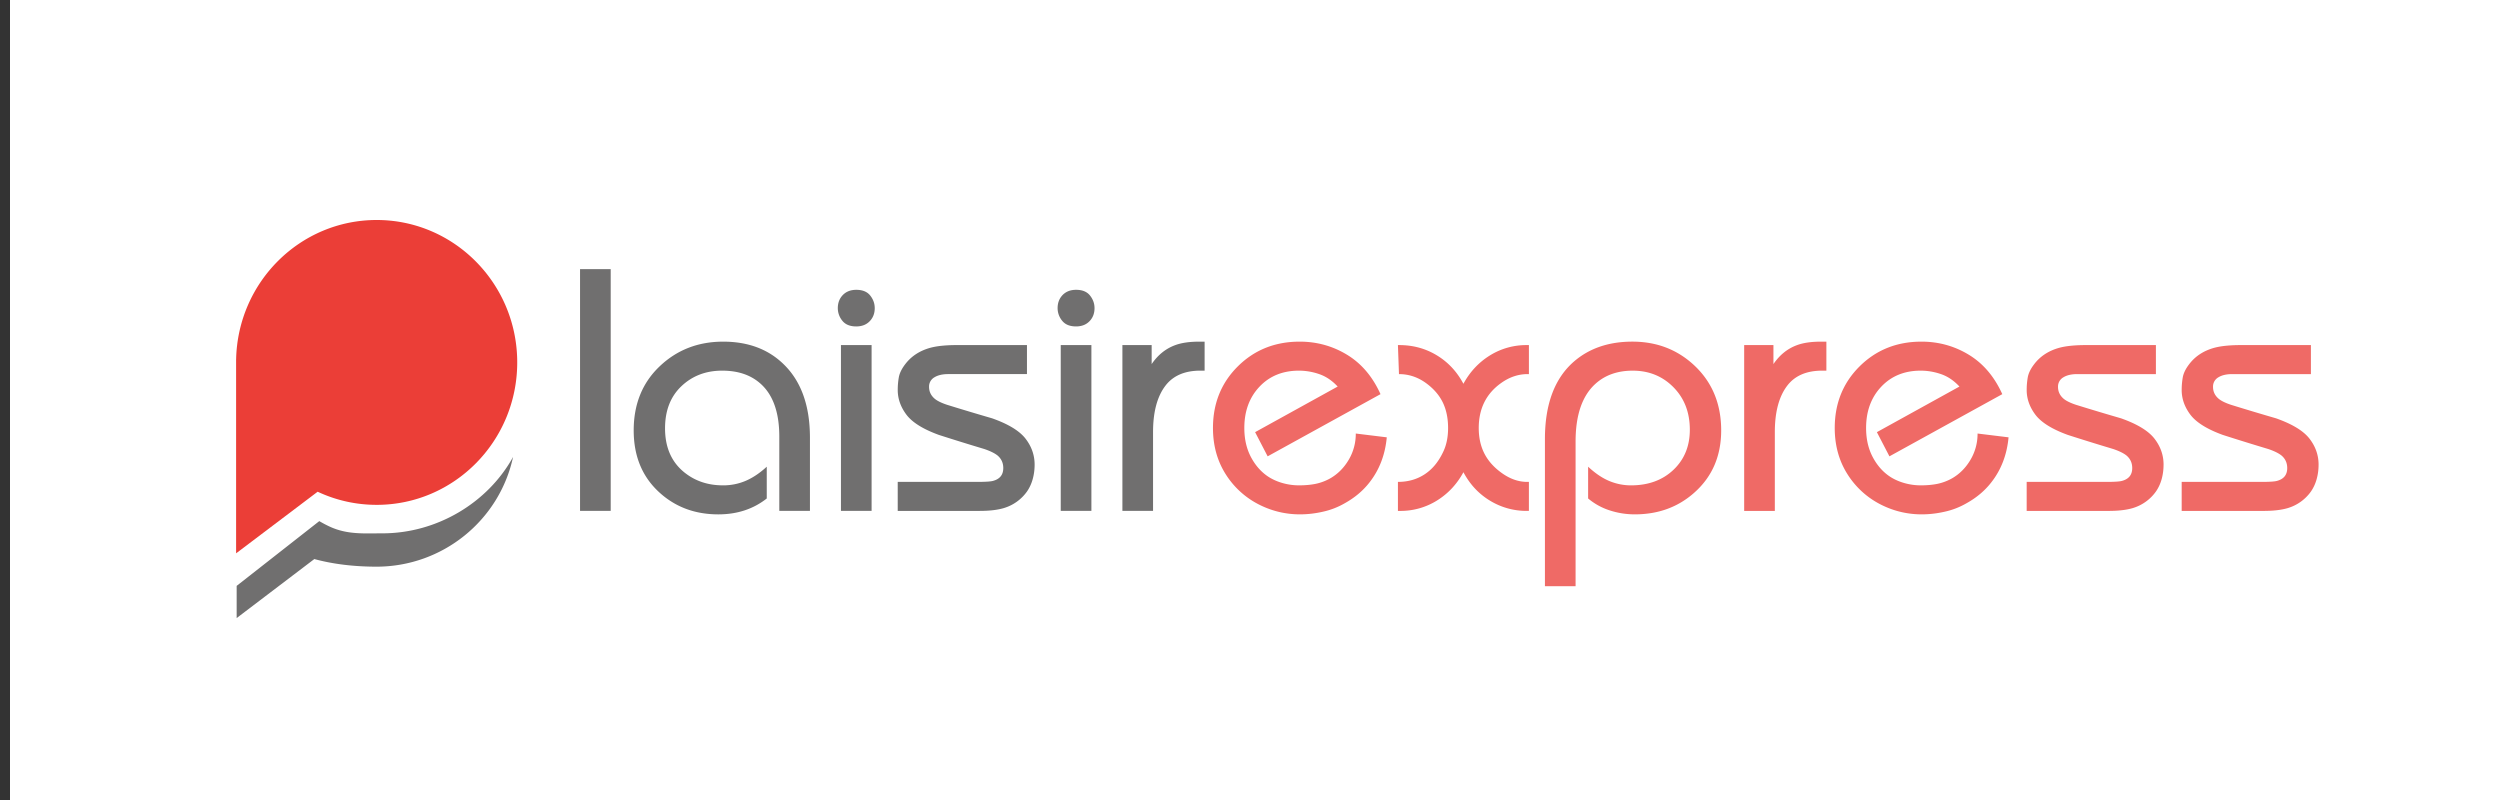 <?xml version="1.0" encoding="UTF-8" standalone="no"?>
<svg
   width="250"
   height="80"
   viewBox="0 0 250 80"
   version="1.1"
   id="svg834"
   sodipodi:docname="logoPlaisirexpressWhite.svg"
   inkscape:version="1.1 (c4e8f9e, 2021-05-24)"
   xmlns:inkscape="http://www.inkscape.org/namespaces/inkscape"
   xmlns:sodipodi="http://sodipodi.sourceforge.net/DTD/sodipodi-0.dtd"
   xmlns="http://www.w3.org/2000/svg"
   xmlns:svg="http://www.w3.org/2000/svg">
  <rect x="0" y="0" width="250" height="80" fill="#333333" stroke="none"/>
  <defs
     id="defs838" />
  <sodipodi:namedview
     id="namedview836"
     pagecolor="#ffffff"
     bordercolor="#666666"
     borderopacity="1.0"
     inkscape:pageshadow="2"
     inkscape:pageopacity="0.0"
     inkscape:pagecheckerboard="0"
     showgrid="false"
     inkscape:zoom="1"
     inkscape:cx="106.5"
     inkscape:cy="20.5"
     inkscape:window-width="2048"
     inkscape:window-height="793"
     inkscape:window-x="0"
     inkscape:window-y="25"
     inkscape:window-maximized="0"
     inkscape:current-layer="svg834" />
  <rect
     style="fill:#ffffff;stroke:#000000;stroke-width:8.001;stroke-linejoin:round;stroke-dasharray:0, 88.014;paint-order:markers stroke fill"
     id="rect942"
     width="250"
     height="80"
     x="1"
     y="0" />
  <g
     fill="none"
     fill-rule="evenodd"
     id="g832"
     transform="translate(22,22)">
    <g
       id="g830">
      <path
         fill="#ef6a66"
         d="m 130.89,29.09 h -0.209 a 6.985,6.985 0 0 1 -3.674,-1.018 c -1.127,-0.68 -2.015,-1.63 -2.665,-2.85 -0.65,1.197 -1.533,2.142 -2.648,2.833 a 6.87,6.87 0 0 1 -3.692,1.036 h -0.209 v -2.902 c 0.999,0 1.881,-0.247 2.647,-0.743 0.767,-0.495 1.382,-1.226 1.847,-2.193 0.348,-0.691 0.522,-1.509 0.522,-2.453 0,-0.967 -0.174,-1.814 -0.522,-2.54 -0.349,-0.725 -0.894,-1.364 -1.638,-1.916 -0.836,-0.622 -1.753,-0.933 -2.751,-0.933 l -0.105,-2.902 h 0.14 c 1.37,0 2.618,0.34 3.744,1.02 1.126,0.679 2.015,1.629 2.665,2.85 0.65,-1.198 1.532,-2.143 2.647,-2.834 a 6.87,6.87 0 0 1 3.692,-1.036 h 0.21 v 2.902 h -0.14 c -0.929,0 -1.811,0.3 -2.647,0.898 -0.743,0.53 -1.3,1.169 -1.672,1.917 -0.372,0.749 -0.558,1.607 -0.558,2.574 0,0.944 0.18,1.78 0.54,2.505 0.36,0.725 0.912,1.364 1.655,1.917 0.86,0.645 1.742,0.967 2.647,0.967 h 0.174 v 2.902 z m 19.228,-8.048 c 0,2.556 -0.894,4.629 -2.682,6.218 -1.625,1.45 -3.61,2.176 -5.956,2.176 -0.86,0 -1.695,-0.132 -2.508,-0.397 a 6.365,6.365 0 0 1 -2.16,-1.192 V 24.67 c 0.72,0.668 1.428,1.146 2.125,1.434 a 5.603,5.603 0 0 0 2.16,0.432 c 1.741,0 3.158,-0.519 4.25,-1.555 1.09,-1.036 1.636,-2.372 1.636,-4.007 0,-1.728 -0.545,-3.144 -1.637,-4.25 -1.091,-1.105 -2.45,-1.658 -4.075,-1.658 -1.533,0 -2.787,0.45 -3.762,1.348 -1.3,1.197 -1.95,3.109 -1.95,5.734 v 14.475 h -3.066 V 21.905 c 0,-3.5 0.975,-6.091 2.926,-7.772 1.532,-1.313 3.471,-1.97 5.817,-1.97 2.438,0 4.505,0.795 6.2,2.384 1.788,1.681 2.682,3.846 2.682,6.495 z m 10.52,-5.977 h -0.418 c -1.556,0 -2.717,0.496 -3.483,1.486 -0.836,1.082 -1.254,2.637 -1.254,4.664 v 7.876 h -3.066 V 12.509 h 2.926 v 1.9 c 0.627,-0.921 1.417,-1.554 2.37,-1.9 0.626,-0.23 1.427,-0.345 2.403,-0.345 h 0.522 z m 18.218,6.668 c -0.163,1.75 -0.743,3.259 -1.742,4.525 -0.65,0.83 -1.474,1.52 -2.473,2.073 a 7.553,7.553 0 0 1 -2.125,0.829 c -0.79,0.184 -1.579,0.276 -2.368,0.276 a 8.952,8.952 0 0 1 -3.902,-0.898 8.433,8.433 0 0 1 -3.483,-3.092 c -0.86,-1.347 -1.289,-2.896 -1.289,-4.646 0,-2.464 0.83,-4.52 2.49,-6.166 1.661,-1.647 3.722,-2.47 6.184,-2.47 1.718,0 3.297,0.437 4.737,1.312 1.44,0.876 2.554,2.188 3.344,3.939 l -11.286,6.218 -1.254,-2.418 8.255,-4.56 c -0.557,-0.6 -1.172,-1.014 -1.846,-1.244 a 6.21,6.21 0 0 0 -2.02,-0.346 c -1.626,0 -2.943,0.536 -3.954,1.607 -1.01,1.07 -1.515,2.447 -1.515,4.128 0,1.128 0.232,2.119 0.697,2.97 0.464,0.853 1.068,1.51 1.811,1.97 0.418,0.253 0.883,0.45 1.393,0.587 a 5.99,5.99 0 0 0 1.568,0.208 c 0.627,0 1.19,-0.052 1.69,-0.156 a 5.1,5.1 0 0 0 1.48,-0.57 c 0.743,-0.437 1.347,-1.054 1.811,-1.848 a 5.076,5.076 0 0 0 0.697,-2.608 z m 15.5,2.729 c 0,0.506 -0.063,0.99 -0.19,1.45 -0.129,0.461 -0.32,0.876 -0.576,1.244 a 4.375,4.375 0 0 1 -2.333,1.659 c -0.627,0.184 -1.429,0.276 -2.404,0.276 h -8.186 v -2.902 h 8.012 c 0.79,0 1.3,-0.034 1.533,-0.104 0.673,-0.184 1.01,-0.61 1.01,-1.278 0,-0.506 -0.186,-0.92 -0.558,-1.243 -0.278,-0.23 -0.72,-0.45 -1.323,-0.657 -1.533,-0.46 -3.054,-0.932 -4.563,-1.416 -1.58,-0.576 -2.66,-1.25 -3.24,-2.021 -0.58,-0.772 -0.87,-1.595 -0.87,-2.47 0,-0.415 0.034,-0.83 0.104,-1.244 0.07,-0.414 0.278,-0.852 0.627,-1.312 0.604,-0.806 1.44,-1.36 2.508,-1.659 0.673,-0.184 1.567,-0.276 2.682,-0.276 h 7.001 v 2.902 h -7.872 c -0.58,0 -1.045,0.11 -1.393,0.328 a 1.056,1.056 0 0 0 -0.523,0.95 c 0,0.484 0.198,0.887 0.592,1.21 0.256,0.206 0.662,0.402 1.22,0.586 1.486,0.461 2.984,0.91 4.493,1.348 1.626,0.575 2.74,1.255 3.344,2.038 0.604,0.783 0.906,1.647 0.906,2.59 z m 15.502,0 c 0,0.506 -0.064,0.99 -0.192,1.45 -0.128,0.461 -0.32,0.876 -0.575,1.244 a 4.373,4.373 0 0 1 -2.334,1.659 c -0.627,0.184 -1.428,0.276 -2.403,0.276 h -8.186 v -2.902 h 8.012 c 0.79,0 1.3,-0.034 1.532,-0.104 0.674,-0.184 1.01,-0.61 1.01,-1.278 0,-0.506 -0.185,-0.92 -0.557,-1.243 -0.278,-0.23 -0.72,-0.45 -1.323,-0.657 -1.533,-0.46 -3.054,-0.932 -4.564,-1.416 -1.579,-0.576 -2.658,-1.25 -3.24,-2.021 -0.58,-0.772 -0.87,-1.595 -0.87,-2.47 0,-0.415 0.035,-0.83 0.105,-1.244 0.07,-0.414 0.278,-0.852 0.627,-1.312 0.603,-0.806 1.44,-1.36 2.508,-1.659 0.673,-0.184 1.567,-0.276 2.682,-0.276 h 7.001 v 2.902 h -7.872 c -0.58,0 -1.045,0.11 -1.393,0.328 a 1.056,1.056 0 0 0 -0.523,0.95 c 0,0.484 0.197,0.887 0.592,1.21 0.256,0.206 0.662,0.402 1.22,0.586 1.486,0.461 2.983,0.91 4.493,1.348 1.626,0.575 2.74,1.255 3.344,2.038 0.604,0.783 0.906,1.647 0.906,2.59 z m -93.18,-2.73 c -0.162,1.751 -0.743,3.26 -1.741,4.526 -0.65,0.83 -1.475,1.52 -2.473,2.073 a 7.553,7.553 0 0 1 -2.125,0.829 c -0.79,0.184 -1.58,0.276 -2.369,0.276 a 8.947,8.947 0 0 1 -3.901,-0.898 8.433,8.433 0 0 1 -3.484,-3.092 C 99.726,24.099 99.297,22.55 99.297,20.8 c 0,-2.464 0.83,-4.52 2.49,-6.166 1.66,-1.647 3.722,-2.47 6.183,-2.47 1.719,0 3.298,0.437 4.737,1.312 1.44,0.876 2.555,2.188 3.344,3.939 l -11.286,6.218 -1.254,-2.418 8.256,-4.56 c -0.557,-0.6 -1.173,-1.014 -1.846,-1.244 a 6.21,6.21 0 0 0 -2.02,-0.346 c -1.626,0 -2.944,0.536 -3.954,1.607 -1.01,1.07 -1.515,2.447 -1.515,4.128 0,1.128 0.232,2.119 0.696,2.97 0.465,0.853 1.068,1.51 1.812,1.97 0.418,0.253 0.882,0.45 1.393,0.587 0.51,0.138 1.033,0.208 1.567,0.208 0.627,0 1.19,-0.052 1.69,-0.156 a 5.1,5.1 0 0 0 1.48,-0.57 c 0.743,-0.437 1.347,-1.054 1.812,-1.848 a 5.076,5.076 0 0 0 0.696,-2.608 l 3.1,0.38 z"
         id="path824" />
      <path
         fill="#706f6f"
         d="M 39.07,29.09 H 36.004 V 4.91 h 3.066 z m 19.924,0 H 55.93 v -7.426 c 0,-2.488 -0.662,-4.284 -1.985,-5.39 -0.953,-0.806 -2.195,-1.209 -3.728,-1.209 -1.625,0 -2.984,0.519 -4.075,1.555 -1.092,1.036 -1.637,2.441 -1.637,4.215 0,1.911 0.65,3.385 1.95,4.421 1.069,0.852 2.346,1.279 3.832,1.279 a 5.7,5.7 0 0 0 2.317,-0.467 c 0.708,-0.31 1.399,-0.777 2.072,-1.399 v 3.178 c -1.347,1.06 -2.96,1.59 -4.842,1.59 -2.392,0 -4.4,-0.772 -6.026,-2.315 -1.625,-1.543 -2.438,-3.57 -2.438,-6.08 0,-2.626 0.865,-4.762 2.595,-6.408 1.73,-1.647 3.849,-2.47 6.357,-2.47 2.438,0 4.424,0.725 5.956,2.176 1.812,1.704 2.717,4.18 2.717,7.427 v 7.324 z m 6.48,-20.277 c 0,0.46 -0.128,0.852 -0.384,1.174 -0.348,0.438 -0.836,0.657 -1.463,0.657 -0.627,0 -1.091,-0.19 -1.393,-0.57 A 1.98,1.98 0 0 1 61.781,8.813 c 0,-0.46 0.128,-0.852 0.383,-1.175 0.349,-0.437 0.836,-0.656 1.463,-0.656 0.627,0 1.092,0.19 1.394,0.57 0.302,0.38 0.452,0.8 0.452,1.26 z M 65.16,29.09 H 62.095 V 12.509 h 3.065 v 16.582 z m 16.302,-4.63 c 0,0.507 -0.064,0.991 -0.192,1.452 -0.127,0.46 -0.319,0.875 -0.574,1.243 a 4.377,4.377 0 0 1 -2.334,1.659 c -0.627,0.184 -1.428,0.276 -2.404,0.276 h -8.186 v -2.902 h 8.012 c 0.79,0 1.3,-0.034 1.533,-0.104 0.673,-0.184 1.01,-0.61 1.01,-1.278 0,-0.506 -0.186,-0.92 -0.557,-1.243 -0.28,-0.23 -0.72,-0.45 -1.324,-0.657 -1.533,-0.46 -3.054,-0.932 -4.563,-1.416 -1.58,-0.576 -2.66,-1.25 -3.24,-2.021 -0.58,-0.772 -0.87,-1.595 -0.87,-2.47 0,-0.415 0.034,-0.83 0.104,-1.244 0.07,-0.414 0.279,-0.852 0.627,-1.312 0.604,-0.806 1.44,-1.36 2.508,-1.659 0.673,-0.184 1.567,-0.276 2.682,-0.276 h 7.002 v 2.902 h -7.873 c -0.58,0 -1.045,0.11 -1.393,0.328 a 1.056,1.056 0 0 0 -0.523,0.95 c 0,0.484 0.198,0.887 0.593,1.21 0.255,0.206 0.661,0.402 1.219,0.586 1.486,0.461 2.984,0.91 4.493,1.348 1.626,0.575 2.74,1.255 3.344,2.038 0.604,0.783 0.906,1.647 0.906,2.59 z M 87.453,8.812 c 0,0.46 -0.127,0.852 -0.383,1.174 -0.348,0.438 -0.836,0.657 -1.463,0.657 -0.627,0 -1.091,-0.19 -1.393,-0.57 A 1.98,1.98 0 0 1 83.761,8.812 c 0,-0.46 0.128,-0.852 0.383,-1.175 0.348,-0.437 0.836,-0.656 1.463,-0.656 0.627,0 1.092,0.19 1.393,0.57 0.302,0.38 0.453,0.8 0.453,1.26 z M 87.14,29.09 H 84.074 V 12.509 H 87.14 V 29.091 Z M 98.46,15.064 h -0.417 c -1.556,0 -2.717,0.496 -3.484,1.486 -0.836,1.082 -1.254,2.637 -1.254,4.664 V 29.09 H 90.24 V 12.509 h 2.926 v 1.9 c 0.627,-0.921 1.416,-1.554 2.369,-1.9 0.627,-0.23 1.428,-0.345 2.403,-0.345 h 0.523 v 2.901 z M 1.666,36.587 9.928,30.112 c 0.346,0.204 0.698,0.39 1.056,0.555 1.758,0.812 3.444,0.666 5.267,0.666 5.448,0 10.538,-3.063 13.055,-7.636 -1.373,6.37 -7.058,10.97 -13.663,10.97 -2.165,0 -4.285,-0.239 -6.21,-0.762 l -7.767,5.901 v -3.22 z"
         id="path826" />
      <path
         fill="#eb3e37"
         d="M 9.765,27.172 1.61,33.333 V 13.94 H 1.613 C 1.774,6.213 8.004,0 15.667,0 c 7.762,0 14.055,6.377 14.055,14.242 0,7.866 -6.293,14.243 -14.055,14.243 A 13.84,13.84 0 0 1 9.765,27.172 Z"
         id="path828" />
    </g>
  </g>
</svg>
